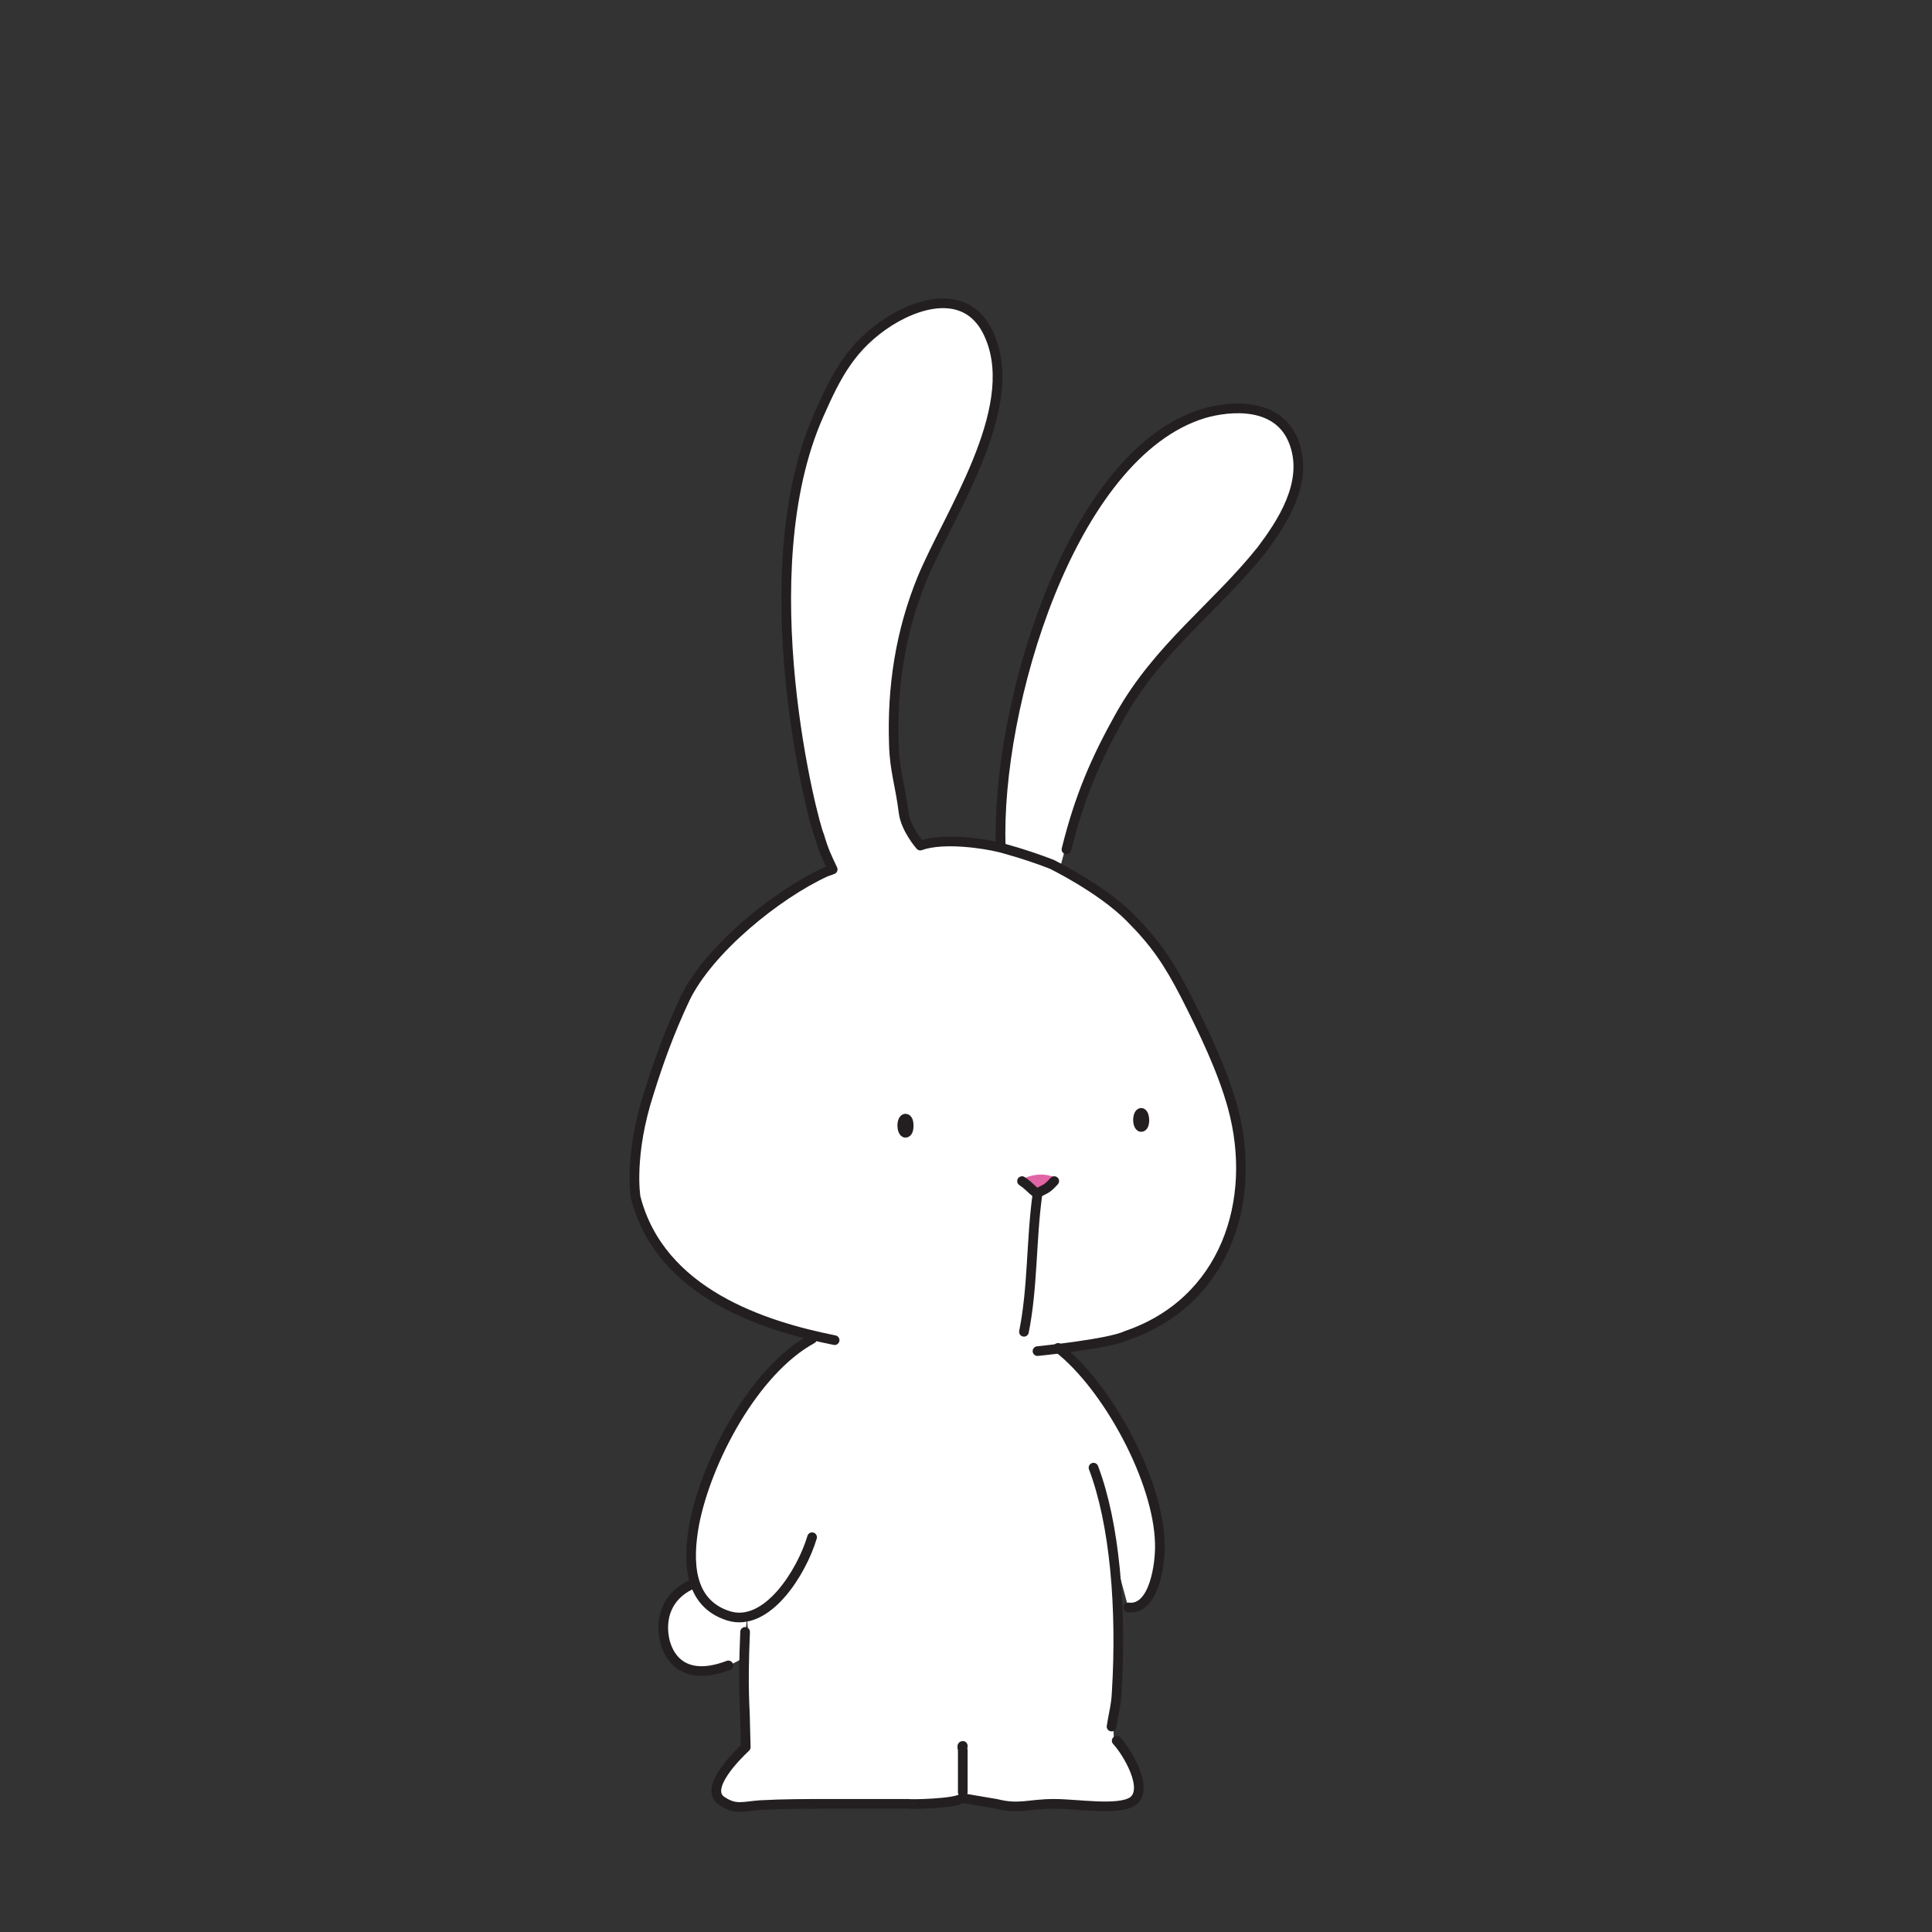<svg xmlns="http://www.w3.org/2000/svg" xmlns:xlink="http://www.w3.org/1999/xlink" id="Layer_1" x="0px" y="0px" viewBox="0 0 300 300" style="enable-background:new 0 0 300 300;" xml:space="preserve"><rect x="0" y="0" width="300" height="300" fill="#333333" stroke="none"/><style type="text/css">	.st0{fill:#FFFFFF;}	.st1{fill:#FFFFFF;stroke:#231F20;stroke-width:1.5;stroke-linecap:round;stroke-linejoin:round;stroke-miterlimit:10;}	.st2{fill:#E165A5;}	.st3{fill:#231F20;stroke:#231F20;stroke-width:1.5;stroke-linecap:round;stroke-linejoin:round;stroke-miterlimit:10;}	.st4{fill:none;stroke:#231F20;stroke-width:1.5;stroke-linecap:round;stroke-linejoin:round;stroke-miterlimit:10;}</style><g>	<polyline class="st0" points="131.8,203.6 121.5,212.8 115.4,242.6 116.3,255.5 162.4,273 173.1,273 172.7,264.4 172.2,226.2   164.3,207.9 132.5,203.6  "></polyline>	<path class="st0" d="M116.3,248.5c-1.5-5.3-12.9-4.1-13.3,3.8c-0.2,3.6,3.6,10.5,12.3,5.2"></path>	<path class="st0" d="M155.4,131.5c-0.8-21.6,10.8-61,31.5-67.3c4.1-1.2,11.8-1.9,14.1,4.7c2.2,6.2-2.1,12.5-5.1,16.5  c-7.1,8.9-16,15.1-22,25.8c-3.8,6.8-7.4,15.9-9.4,24"></path>	<path class="st1" d="M116.3,248.5c-1.5-5.3-12.9-4.1-13.3,3.8c-0.2,3.6,2,9.4,10.1,6.3"></path>	<path class="st1" d="M155.4,131.5c-0.8-21.6,10.8-61,31.5-67.3c4.1-1.2,11.8-1.9,14.1,4.7c2.2,6.2-2.1,12.5-5.1,16.5  c-7.1,8.9-16,15.1-22,25.8c-3.8,6.8-6.3,12.6-8.3,20.7"></path>	<path class="st1" d="M129.6,208.1c-11-2.2-27.1-7.3-30.9-22.2c0,0-1.1-6.5,2.1-16.3c1.4-4.5,3.1-9.3,5.6-14.6  c3.7-7.6,14.2-16.1,21.8-19.6l0,0l1.1-0.4c-0.9-1.9-1.4-2.9-2.1-5.3c-0.8-1.5-11.1-40.6,0-65.4c2.7-6.1,5-10.6,10.9-14.4  c5.6-3.5,12.8-4.8,15.7,2.6c4.6,11.3-6.5,27.4-10.6,37.3c-3.4,8.3-4.7,16.9-4.4,25.8c0.1,4,1,6.4,1.5,10.5c0.3,2.6,2.6,5.2,2.6,5.2  l0,0l0,0c3.6-1.3,10-0.3,12.4,0.3c0,0,3.9,1,8,2.6c0,0,7.6,3.7,12.1,8.2c4,4,6,7,8.6,12c2.9,5.7,5.8,11.7,7.4,17.5  c4,14.6-1.2,30.3-16.5,35.5c-2.7,1.3-13.8,2.4-13.8,2.4"></path>	<path class="st1" d="M164.3,209.3c7.7,6,15.6,20.6,15.8,30.4c0.1,2.9-0.8,10.4-4.9,9.9"></path>	<g>		<path class="st2" d="M158.9,183c-0.8,0.3,2.4,2.4,2.4,2.4l3.2-2.2C164.4,183.2,162.3,181.5,158.9,183z"></path>		<path class="st3" d="M140.1,174.8c0,0.5,0.2,1.1,0.5,1.1s0.5-0.4,0.5-1.1s-0.2-1.1-0.5-1.1S140.1,174.2,140.1,174.8z"></path>		<path class="st4" d="M163.7,183.4c-1.2,1.3-1.2,1.1-2.7,1.9c-1.2-0.9-1-1-2.3-1.9"></path>		<path class="st4" d="M161.1,185.4c-1,7.2-0.7,14.4-2.1,21.4"></path>		<path class="st3" d="M176.7,173.9c0,0.5,0.2,1.1,0.5,1.1c0.3,0,0.5-0.4,0.5-1.1c0-0.5-0.2-1.1-0.5-1.1   C176.9,172.8,176.7,173.4,176.7,173.9z"></path>	</g>	<path class="st1" d="M115.7,253.4c-0.4,9.4,0,11.7,0,14.1l0.1,3.8c-1.7,1.6-6.4,6.4-3.8,8.3c2.2,1.5,3.3,0.9,6,0.7  c3.6-0.2,7.1-0.2,10.7-0.2c4,0,12.4,0,12.4,0c0,0.1,7.4,0,8.3-0.9l5.3,0.9c3.6,0.9,5,0,9,0c3.6,0,10,1.1,12.2-0.4  c2.6-1.9-0.9-7.7-2.5-9.4"></path>	<path class="st1" d="M126.1,238.7c-1.6,5.4-7,14.1-13,12.2c-6.3-2-6.3-8.7-5.3-14.2c1.9-9.9,9.3-23.9,18.3-28.8"></path>	<g>		<g>			<path class="st1" d="M169.8,227.9c3.3,8.7,4.4,21.8,3.6,34.9c-0.1,2.1-0.5,3.3-0.8,5.3"></path>		</g>	</g>	<path class="st4" d="M149.5,278.3c0-1.2,0-2.5,0-3.7c0-0.7,0-1.2,0-1.9c0-0.3,0-0.7,0-0.9s-0.2-0.7,0-0.7v0.1"></path></g></svg>